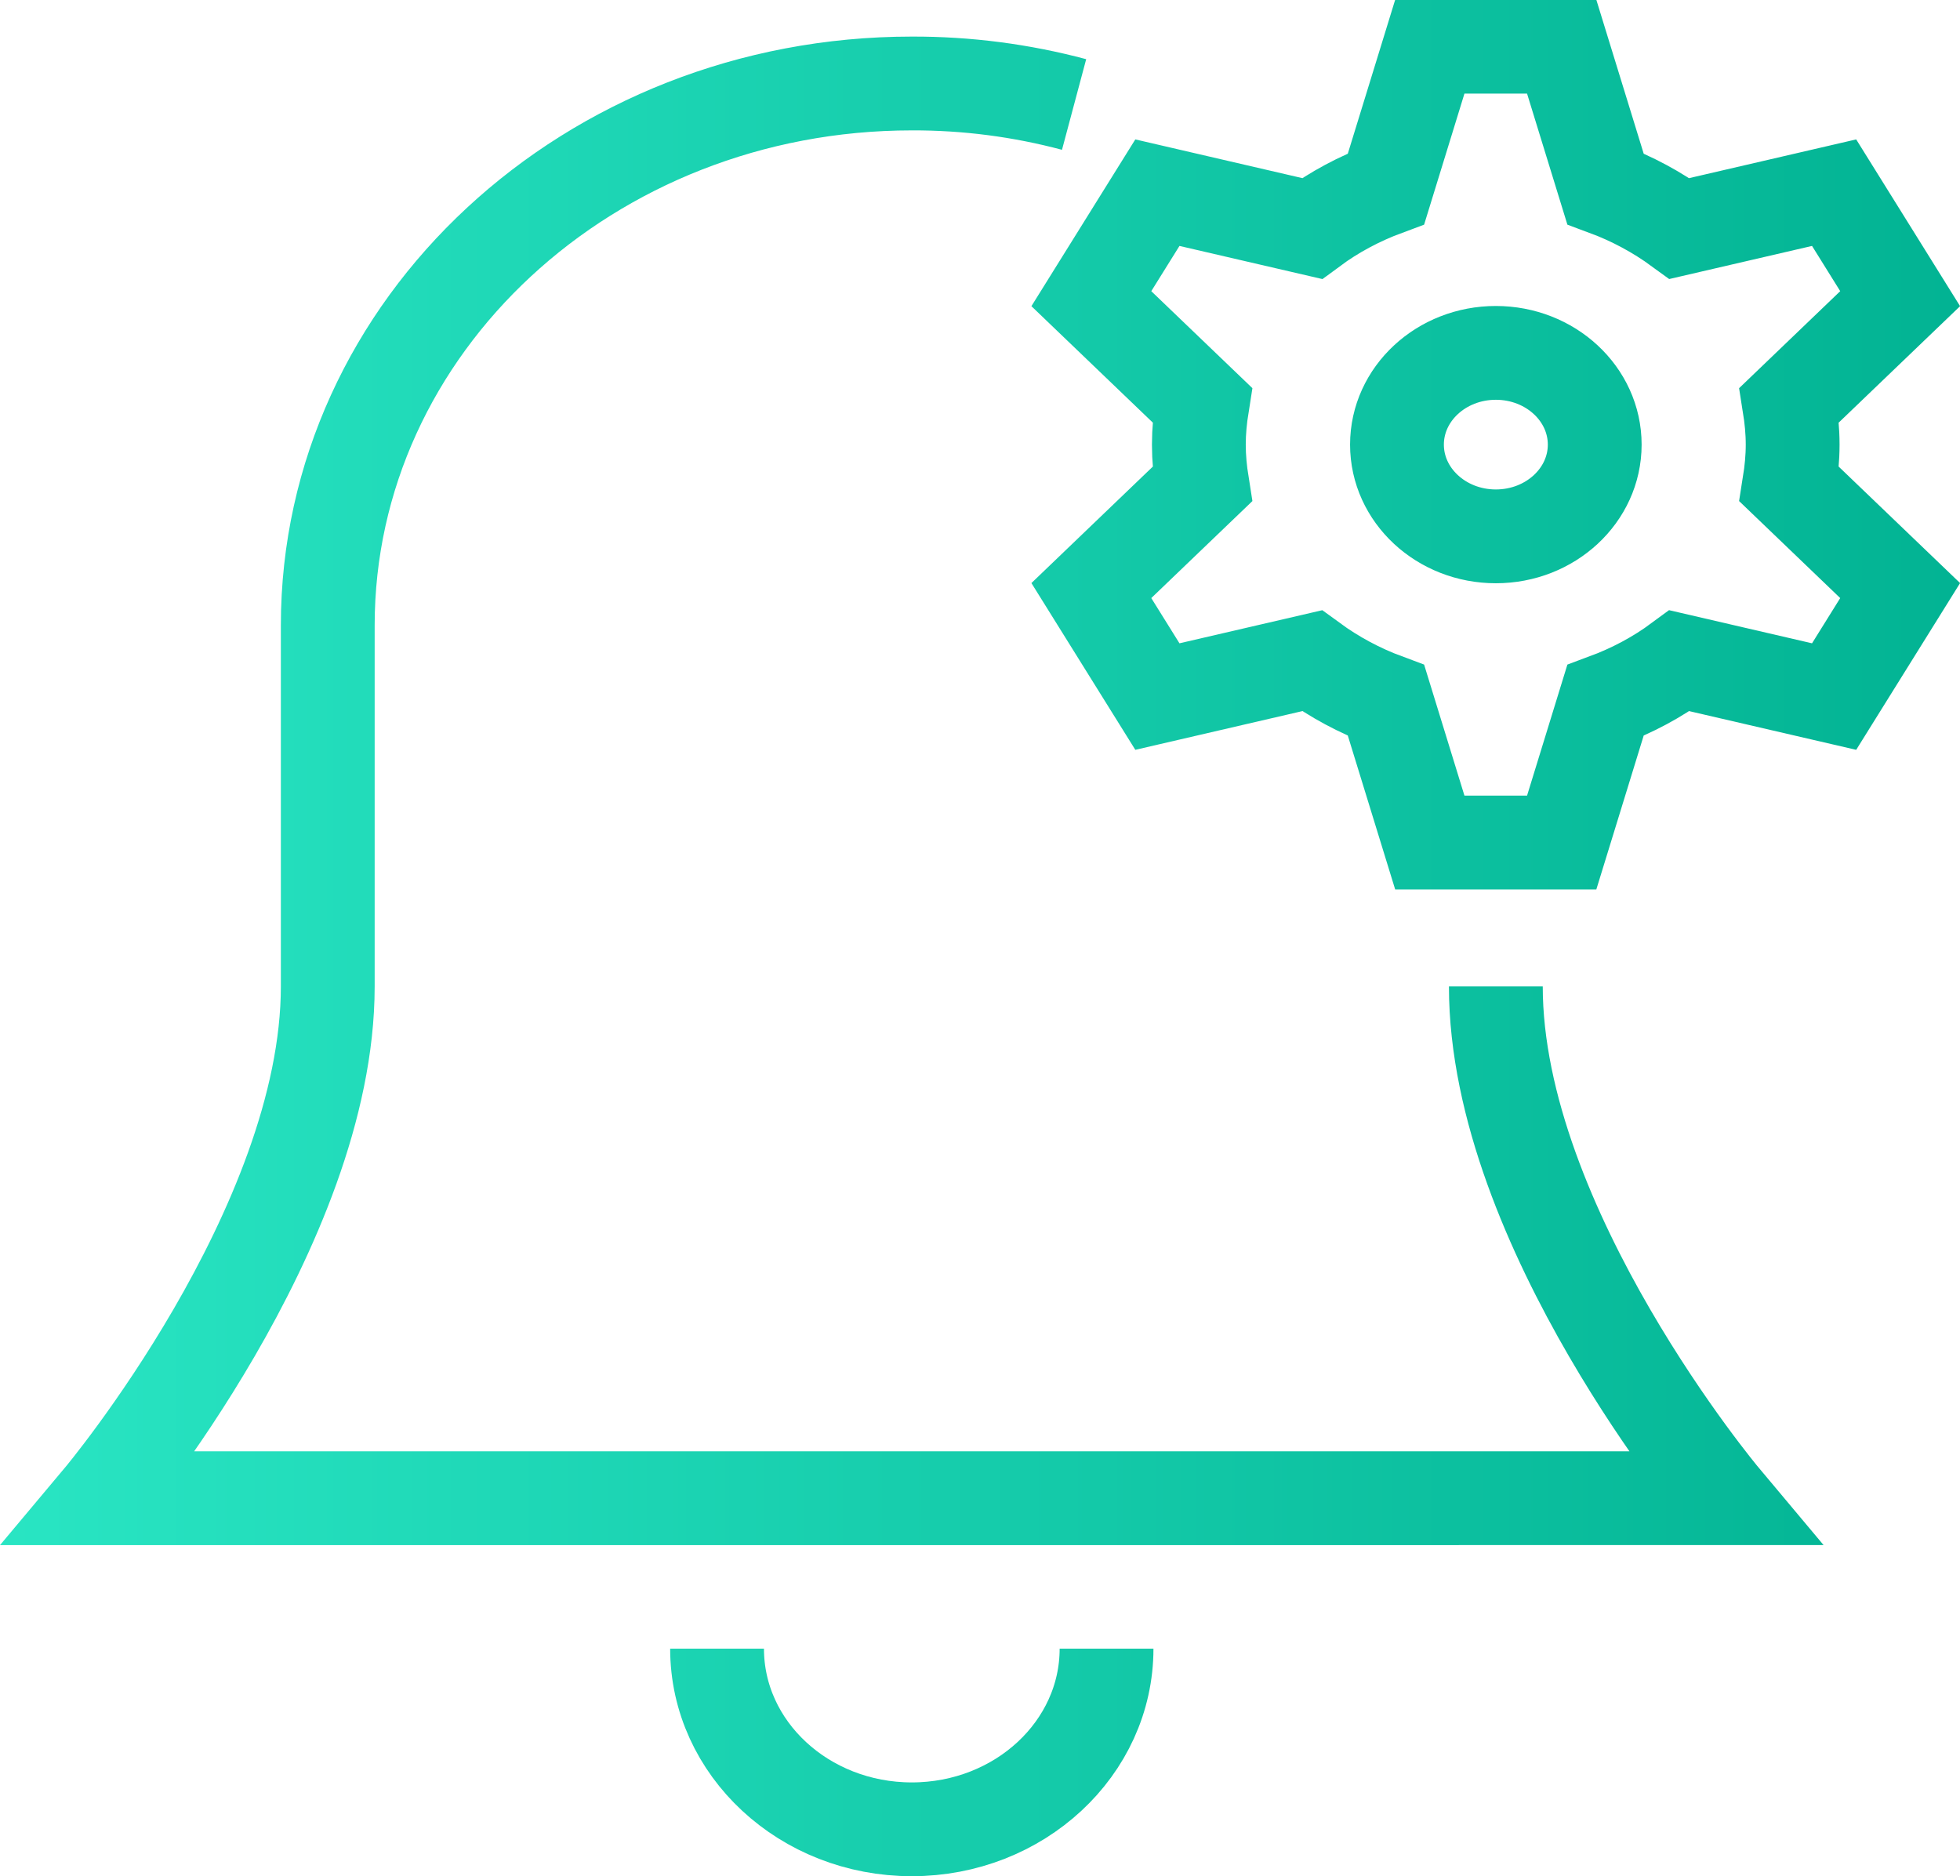 <?xml version="1.0" encoding="UTF-8"?><svg xmlns="http://www.w3.org/2000/svg" xmlns:xlink="http://www.w3.org/1999/xlink" viewBox="0 0 104.47 100"><defs><style>.e{fill:none;stroke:url(#d);stroke-miterlimit:10;stroke-width:5px;}</style><linearGradient id="d" x1="0" y1="50" x2="104.47" y2="50" gradientTransform="matrix(1, 0, 0, 1, 0, 0)" gradientUnits="userSpaceOnUse"><stop offset="0" stop-color="#29e5c3"/><stop offset="1" stop-color="#02b393"/></linearGradient></defs><g id="a"/><g id="b"><g id="c"><path class="e" d="M79.73,18.81c2.91,0,5.27,2.19,5.27,4.89s-2.36,4.89-5.27,4.89-5.27-2.19-5.27-4.89,2.36-4.89,5.27-4.89Zm15.82,4.89c0-.72-.07-1.42-.18-2.11l5.91-5.67-3.52-5.65-8.24,1.91c-1.19-.87-2.52-1.59-3.95-2.12l-2.33-7.57h-7.03l-2.33,7.57c-1.43,.53-2.76,1.24-3.95,2.12l-8.24-1.91-3.52,5.65,5.91,5.67c-.11,.69-.18,1.39-.18,2.11s.07,1.42,.18,2.11l-5.91,5.67,3.52,5.65,8.24-1.91c1.19,.87,2.52,1.59,3.95,2.12l2.33,7.57h7.03l2.33-7.57c1.43-.53,2.76-1.24,3.95-2.12l8.24,1.91,3.52-5.65-5.91-5.67c.11-.69,.18-1.39,.18-2.11ZM57.25,5.57c-2.81-.75-5.72-1.13-8.65-1.12h0c-17.19,0-31.13,12.93-31.13,28.88v19.25c0,12.84-12.11,27.28-12.11,27.28H91.84s-12.11-14.44-12.11-27.28m-41.51,35.3h0c0,5.32,4.65,9.63,10.38,9.63s10.38-4.31,10.38-9.63"/></g></g></svg>